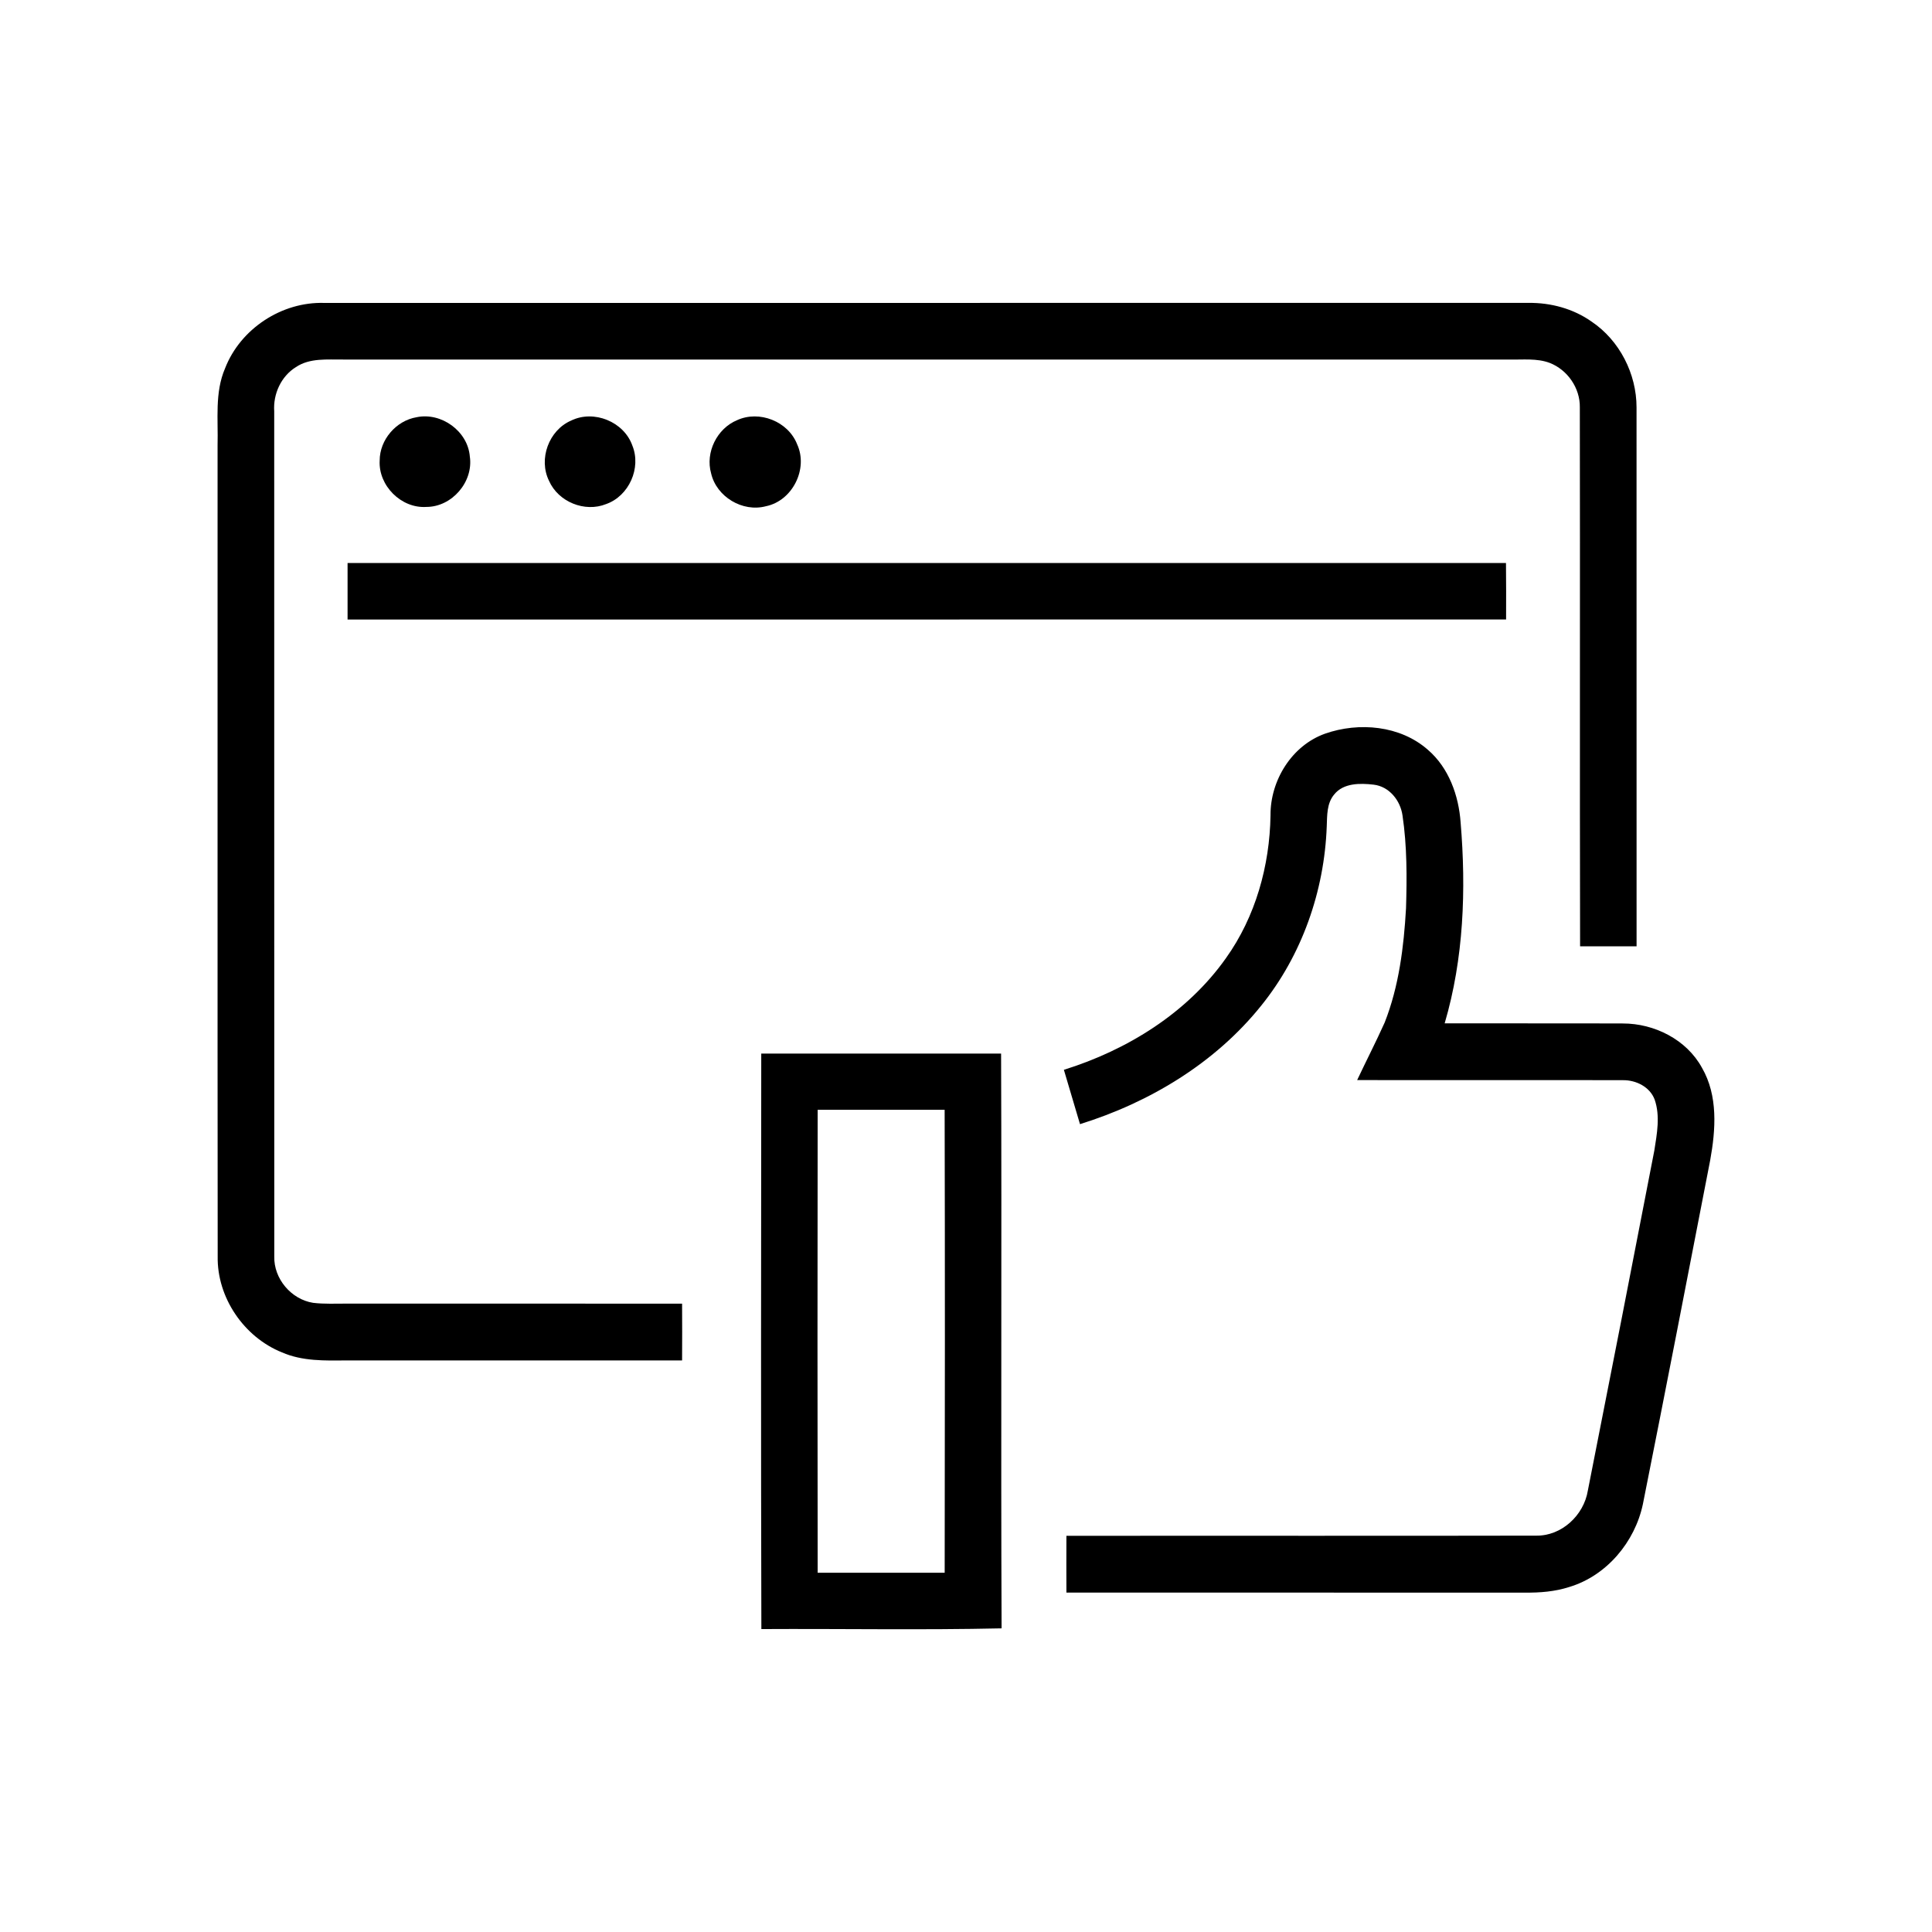 <?xml version="1.0" encoding="UTF-8" ?>
<!DOCTYPE svg PUBLIC "-//W3C//DTD SVG 1.1//EN" "http://www.w3.org/Graphics/SVG/1.1/DTD/svg11.dtd">
<svg width="512pt" height="512pt" viewBox="0 0 512 512" version="1.1" xmlns="http://www.w3.org/2000/svg">
<g id="#000000ff">
<path fill="#000000" opacity="1.00" d=" M 59.65 97.60 C 63.72 87.11 74.69 79.92 85.93 80.28 C 192.31 80.27 298.68 80.28 405.06 80.27 C 410.96 80.19 416.94 81.80 421.79 85.23 C 429.21 90.22 433.70 99.06 433.70 107.96 C 433.72 155.57 433.70 203.18 433.71 250.79 C 428.72 250.80 423.73 250.79 418.74 250.79 C 418.63 203.17 418.76 155.55 418.67 107.93 C 418.75 102.84 415.40 98.00 410.68 96.17 C 407.27 94.89 403.56 95.37 400.00 95.28 C 296.98 95.28 193.96 95.29 90.94 95.28 C 86.74 95.33 82.12 94.81 78.43 97.28 C 74.49 99.72 72.35 104.42 72.67 109.00 C 72.70 183.65 72.65 258.31 72.69 332.96 C 72.51 338.85 77.17 344.35 82.96 345.26 C 85.96 345.63 88.98 345.45 92.00 345.47 C 121.58 345.49 151.17 345.44 180.76 345.49 C 180.79 350.50 180.79 355.51 180.76 360.53 C 151.16 360.54 121.57 360.53 91.97 360.53 C 86.18 360.58 80.15 360.77 74.73 358.40 C 64.64 354.34 57.49 343.86 57.69 332.95 C 57.62 261.29 57.68 189.64 57.66 117.98 C 57.85 111.18 56.87 104.03 59.65 97.60 Z" />
<path fill="#000000" opacity="1.00" d=" M 110.40 110.57 C 116.96 109.19 123.99 114.27 124.51 121.00 C 125.49 127.71 119.77 134.35 112.99 134.34 C 106.32 134.78 100.24 128.69 100.62 122.04 C 100.62 116.53 104.99 111.47 110.40 110.57 Z" />
<path fill="#000000" opacity="1.00" d=" M 151.35 111.46 C 157.37 108.51 165.35 111.75 167.58 118.08 C 170.00 124.02 166.69 131.44 160.64 133.58 C 154.98 135.87 147.95 133.01 145.50 127.43 C 142.64 121.66 145.44 114.01 151.35 111.46 Z" />
<path fill="#000000" opacity="1.00" d=" M 195.31 111.36 C 201.22 108.64 208.86 111.67 211.24 117.72 C 214.26 124.25 210.01 132.73 202.96 134.16 C 196.79 135.80 189.88 131.67 188.45 125.44 C 186.88 119.89 190.01 113.57 195.31 111.36 Z" />
<path fill="#000000" opacity="1.00" d=" M 92.11 149.21 C 194.44 149.21 296.77 149.20 399.10 149.21 C 399.15 154.20 399.15 159.18 399.13 164.17 C 296.79 164.18 194.45 164.17 92.11 164.18 C 92.10 159.19 92.10 154.20 92.11 149.21 Z" />
<path fill="#000000" opacity="1.00" d=" M 351.15 194.43 C 360.12 191.28 371.08 192.25 378.40 198.70 C 383.95 203.47 386.57 210.81 387.08 217.96 C 388.56 235.75 387.92 253.98 382.85 271.20 C 398.58 271.23 414.31 271.17 430.04 271.23 C 438.42 271.21 446.97 275.50 451.05 282.99 C 455.32 290.38 454.69 299.37 453.22 307.46 C 447.33 337.85 441.44 368.25 435.38 398.62 C 433.27 408.63 425.80 417.57 415.90 420.56 C 412.08 421.80 408.05 422.11 404.06 422.06 C 363.58 422.04 323.09 422.08 282.61 422.05 C 282.57 417.03 282.61 412.02 282.61 407.01 C 324.09 406.96 365.57 407.05 407.05 406.96 C 413.82 407.10 419.72 401.59 420.79 395.04 C 426.73 365.00 432.61 334.94 438.42 304.87 C 439.11 300.44 440.01 295.75 438.50 291.40 C 437.23 288.02 433.57 286.22 430.11 286.26 C 406.63 286.20 383.14 286.28 359.66 286.23 C 362.06 281.13 364.64 276.13 366.95 270.99 C 370.74 261.37 372.02 250.98 372.61 240.73 C 372.86 232.52 372.89 224.25 371.68 216.11 C 371.12 212.13 368.16 208.41 364.01 207.94 C 360.46 207.53 356.03 207.47 353.58 210.54 C 351.58 212.90 351.72 216.11 351.60 219.02 C 350.97 236.12 345.04 253.11 334.26 266.47 C 322.08 281.69 304.69 292.16 286.21 297.91 C 284.80 293.11 283.35 288.32 281.94 283.51 C 298.74 278.27 314.62 268.45 324.89 253.92 C 332.72 242.96 336.49 229.45 336.70 216.06 C 336.63 206.85 342.32 197.58 351.15 194.43 Z" />
<path fill="#000000" opacity="1.00" d=" M 201.74 279.21 C 222.92 279.21 244.11 279.20 265.30 279.21 C 265.49 329.98 265.22 380.76 265.43 431.53 C 244.23 432.00 222.99 431.60 201.77 431.72 C 201.63 380.89 201.70 330.05 201.74 279.21 M 216.69 294.11 C 216.63 335.01 216.63 375.90 216.69 416.80 C 227.91 416.80 239.13 416.80 250.35 416.80 C 250.41 375.90 250.44 335.00 250.34 294.11 C 239.13 294.11 227.91 294.11 216.69 294.11 Z" />
</g>
</svg>
